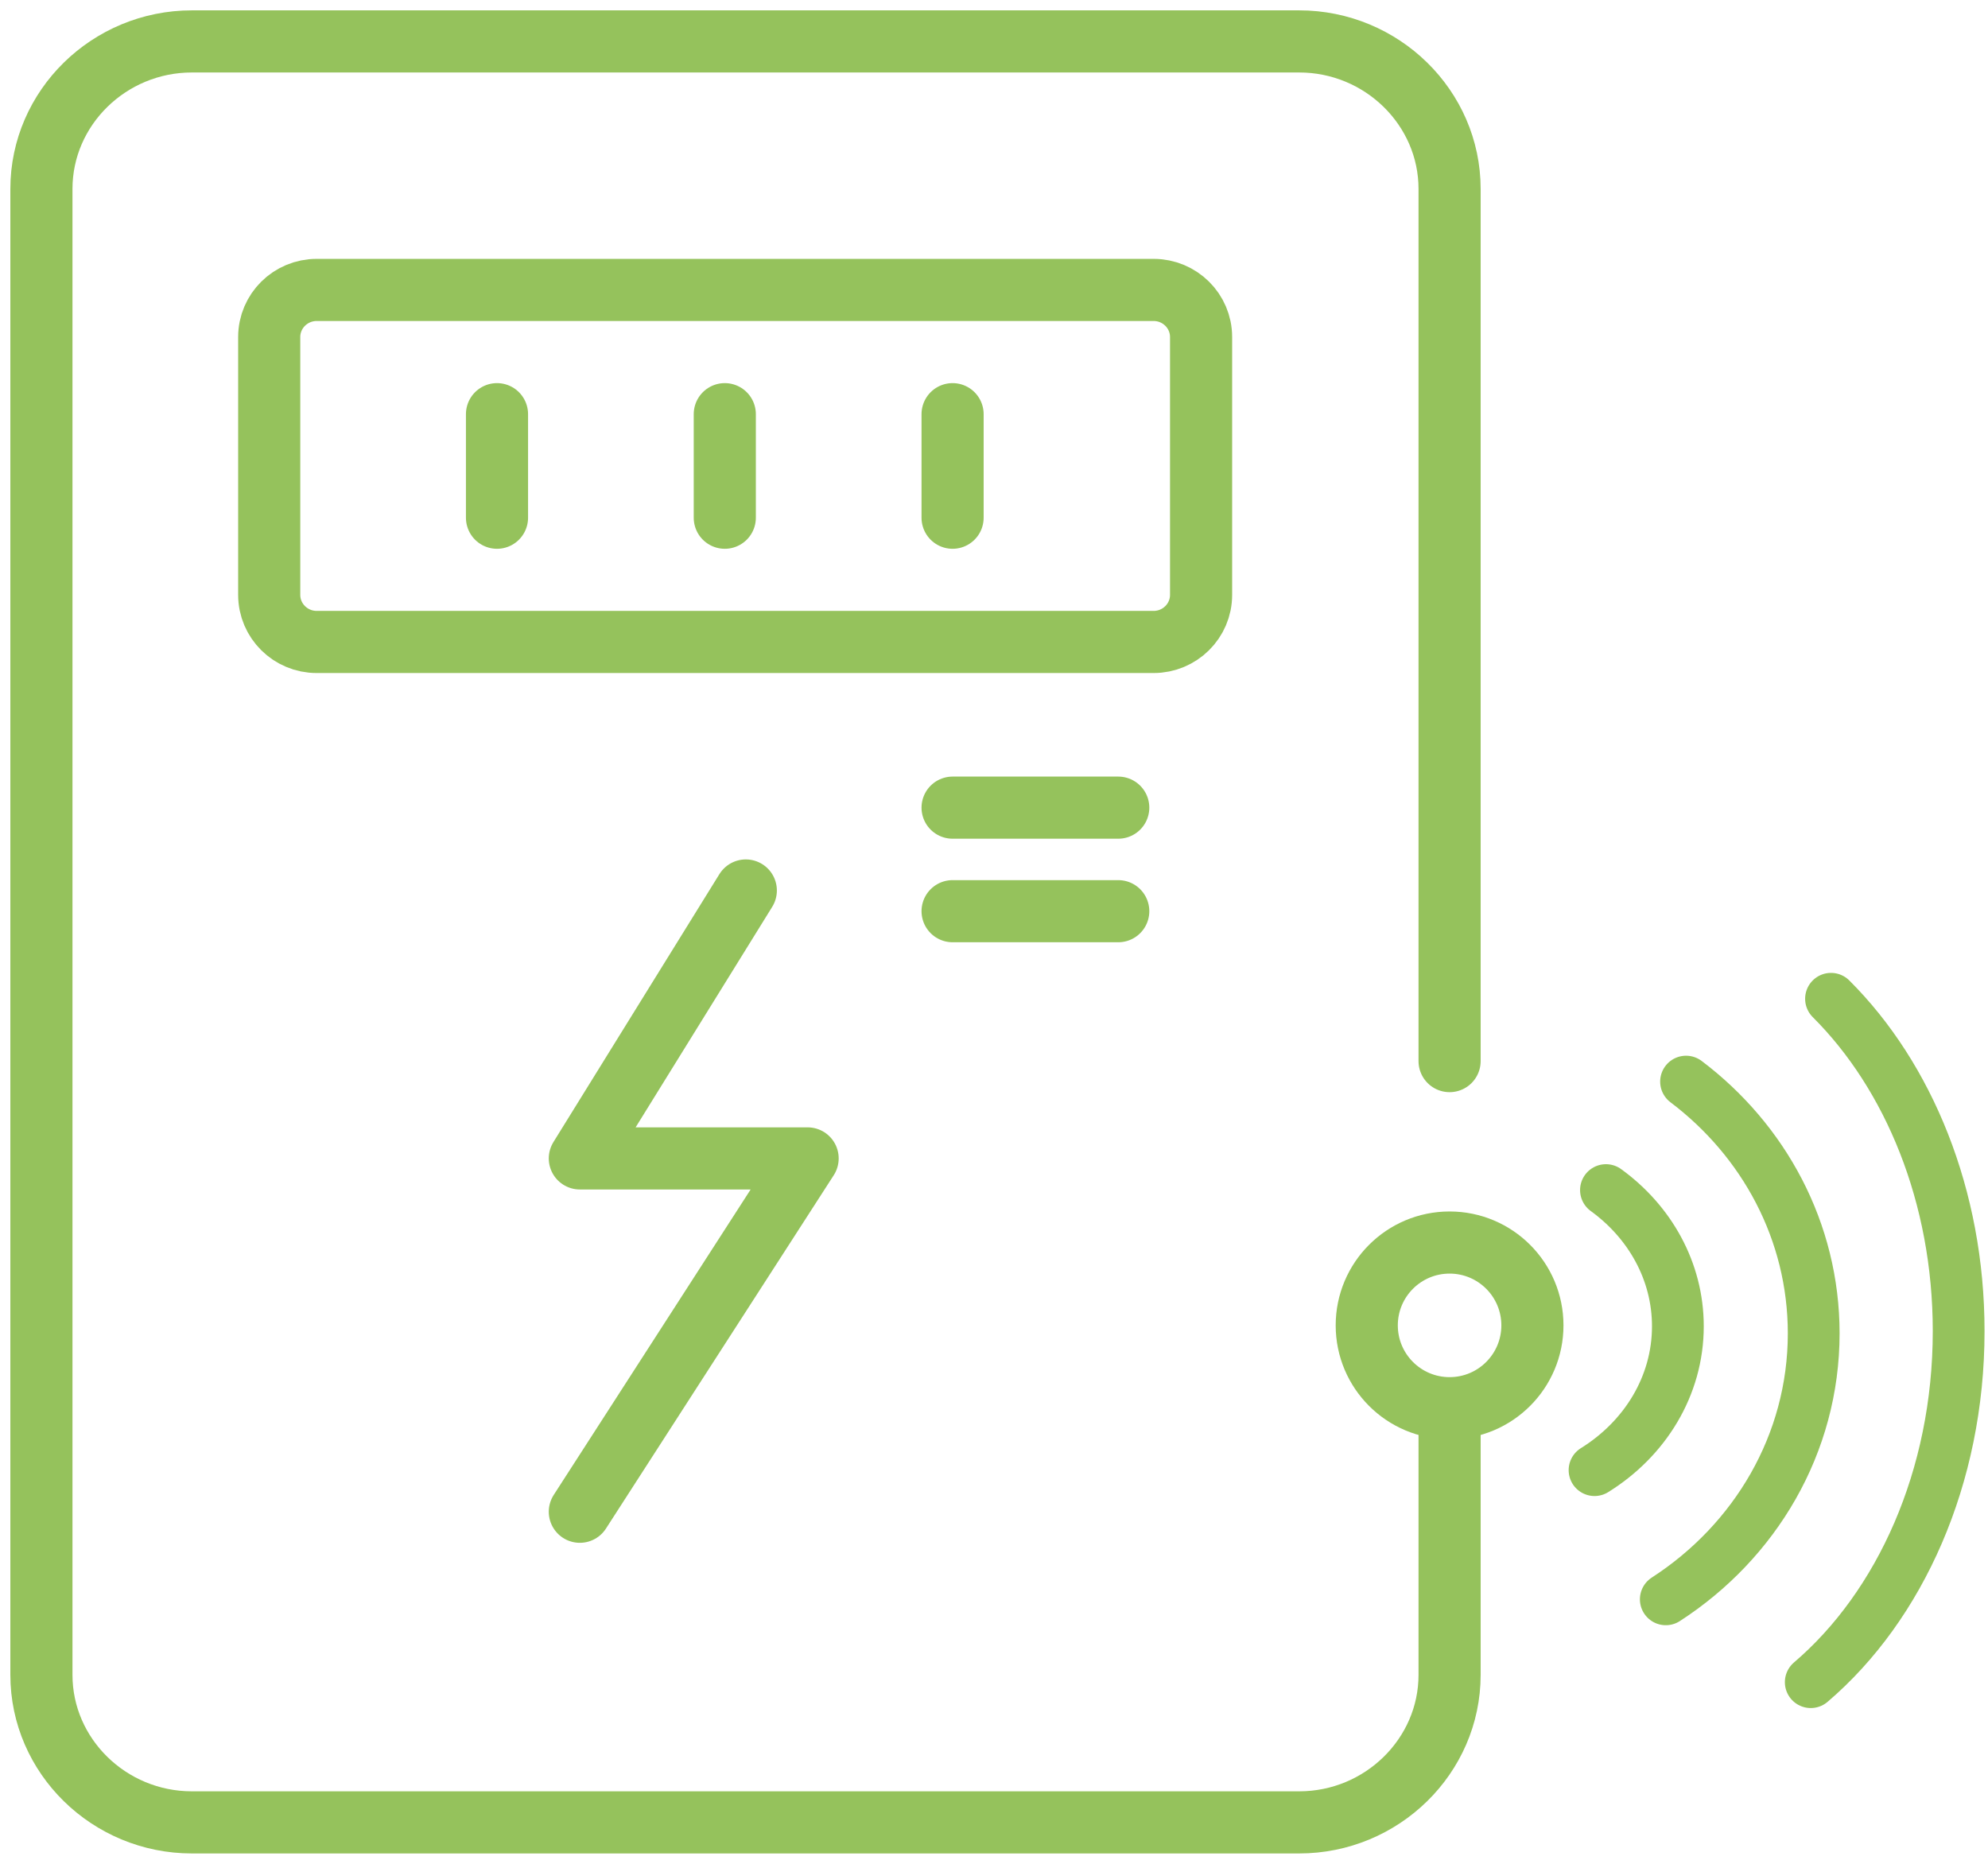 <?xml version="1.0" encoding="UTF-8"?>
<svg xmlns="http://www.w3.org/2000/svg" xmlns:xlink="http://www.w3.org/1999/xlink" width="96px" height="90px" viewBox="0 0 96 90" version="1.1">
  <title>Group 4</title>
  <g id="UI-Kit-Spezifikation" stroke="none" stroke-width="1" fill="none" fill-rule="evenodd">
    <g id="UI-Kit/Basics" transform="translate(-635, -3335)" stroke="#95C25C">
      <g id="Group-4" transform="translate(637, 3337)">
        <g id="Icon-Hero" stroke-width="3">
          <path d="M72,62 C72,59.791 70.209,58 68,58 C65.791,58 64,59.791 64,62 C64,64.209 65.791,66 68,66 C70.209,66 72,64.209 72,62 Z" id="Stroke-1" stroke-linecap="round" stroke-linejoin="round"></path>
          <polyline id="Stroke-3" stroke-linecap="round" stroke-linejoin="round" points="34.015 41 26 53.938 37 53.938 26 71"></polyline>
          <path d="M68,49.239 L68,7.121 C68,3.204 64.731,0 60.736,0 L7.265,0 C3.269,0 0,3.204 0,7.121 L0,78.878 C0,82.795 3.269,86 7.265,86 L34.18,86 L38.421,86 L43.447,86 L60.736,86 C64.731,86 68,82.795 68,78.878 L68,66.932" id="Stroke-5" stroke-linecap="round" stroke-linejoin="round"></path>
          <path d="M53.705,29 L13.295,29 C12.028,29 11,27.981 11,26.726 L11,14.274 C11,13.018 12.028,12 13.295,12 L53.705,12 C54.972,12 56,13.018 56,14.274 L56,26.726 C56,27.981 54.972,29 53.705,29 Z" id="Stroke-7"></path>
          <line x1="22" y1="18" x2="22" y2="23" id="Stroke-9" stroke-linecap="round"></line>
          <line x1="33" y1="18" x2="33" y2="23" id="Stroke-11" stroke-linecap="round"></line>
          <line x1="44" y1="18" x2="44" y2="23" id="Stroke-13" stroke-linecap="round"></line>
          <line x1="52" y1="37" x2="44" y2="37" id="Stroke-15" stroke-linecap="round"></line>
          <line x1="52" y1="42" x2="44" y2="42" id="Stroke-17" stroke-linecap="round"></line>
        </g>
        <path d="M75,68.991 C77.426,67.485 79.024,64.935 79.024,62.044 C79.024,59.377 77.666,57 75.551,55.467" id="Stroke-1" stroke-width="2.5" stroke-linecap="round"></path>
        <path d="M78.441,75.229 C82.747,72.445 85.583,67.731 85.583,62.387 C85.583,57.457 83.172,53.063 79.419,50.229" id="Stroke-1-Copy" stroke-width="2.5" stroke-linecap="round"></path>
        <path d="M85.441,79.229 C89.747,75.554 92.583,69.332 92.583,62.277 C92.583,55.77 90.172,49.97 86.419,46.229" id="Stroke-1-Copy-2" stroke-width="2.5" stroke-linecap="round"></path>
      </g>
    </g>
  </g>
</svg>
